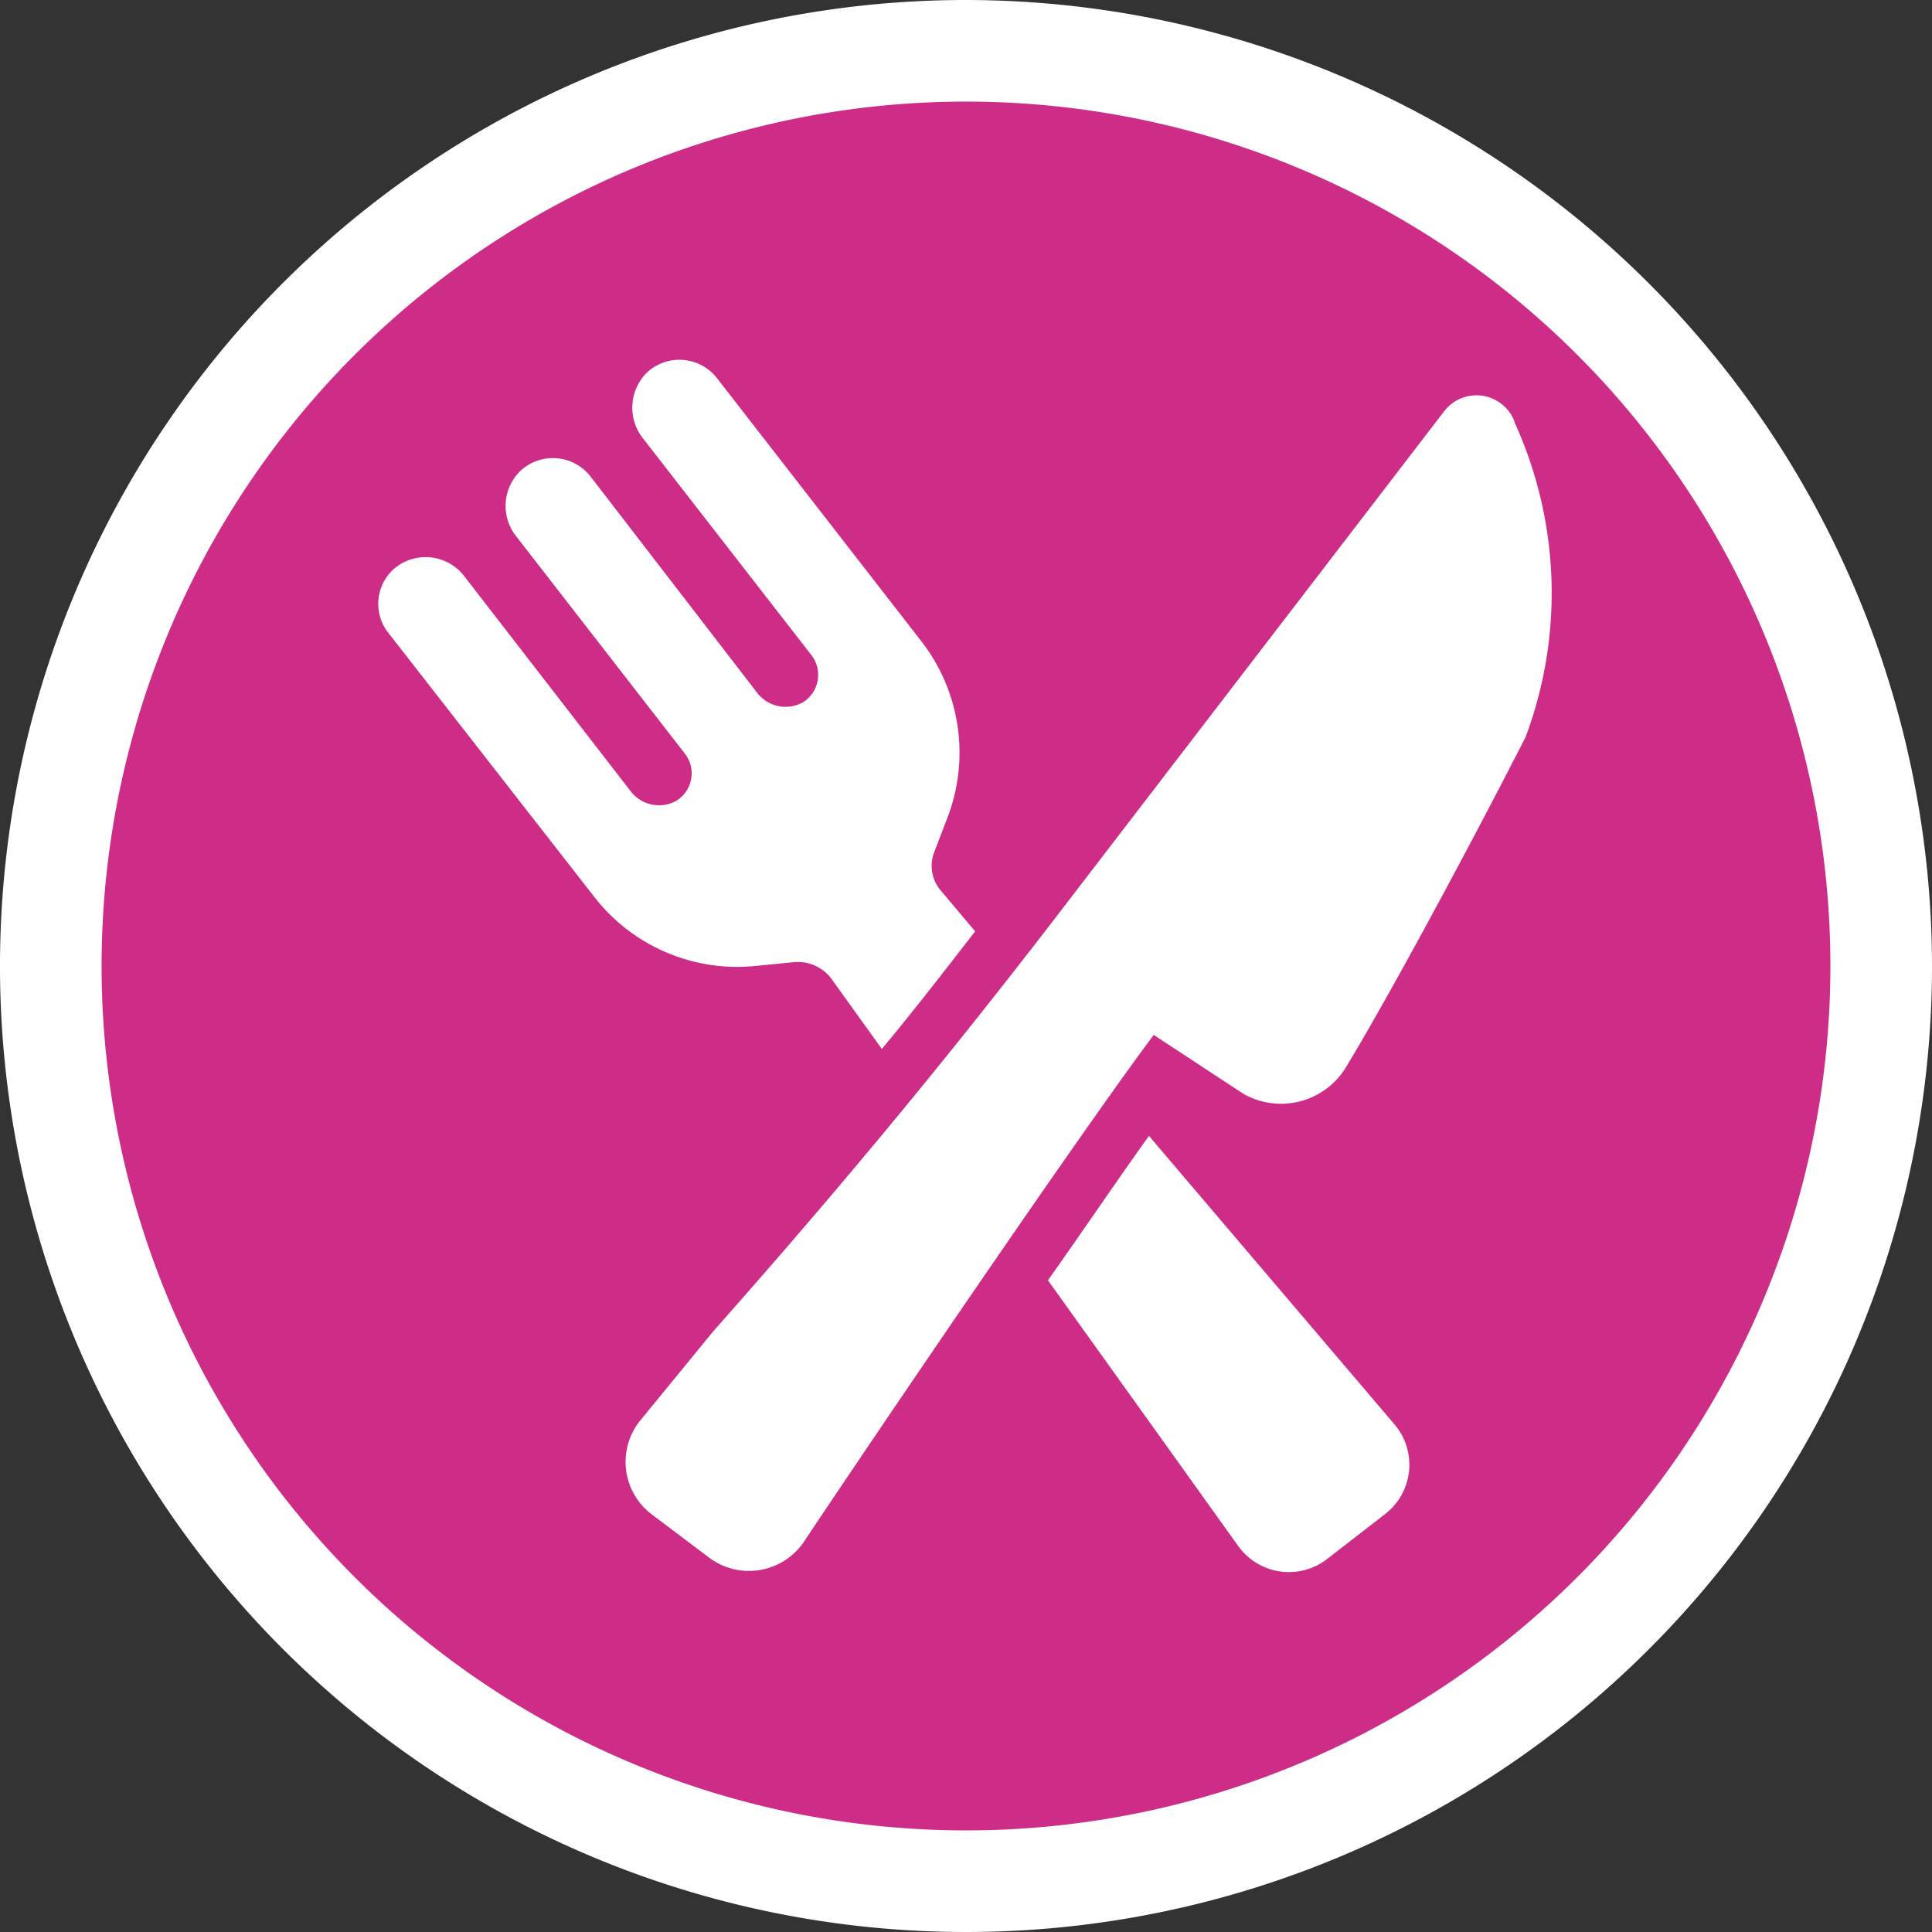 <svg id="Grupo_191741" data-name="Grupo 191741" xmlns="http://www.w3.org/2000/svg" xmlns:xlink="http://www.w3.org/1999/xlink" width="15.84" height="15.84" viewBox="0 0 15.84 15.84">
  <rect x="0" y="0" width="15.84" height="15.84" fill="#333333" stroke="none"/>
  <defs>
    <clipPath id="clip-path">
      <rect id="Retângulo_20065" data-name="Retângulo 20065" width="15.84" height="15.84" transform="translate(0 0)" fill="none"/>
    </clipPath>
  </defs>
  <g id="Grupo_191740" data-name="Grupo 191740" clip-path="url(#clip-path)">
    <path id="Caminho_204360" data-name="Caminho 204360" d="M7.92,15.424a7.5,7.5,0,1,1,7.5-7.5,7.512,7.512,0,0,1-7.5,7.5" fill="#cd2d87"/>
    <path id="Caminho_204361" data-name="Caminho 204361" d="M7.92.833A7.087,7.087,0,1,1,.833,7.92,7.087,7.087,0,0,1,7.92.833M7.92,0a7.92,7.92,0,1,0,7.92,7.92A7.929,7.929,0,0,0,7.92,0" fill="#fff"/>
    <path id="Caminho_204362" data-name="Caminho 204362" d="M6.2,7.919l.314-.031a.347.347,0,0,1,.294.125L7.23,8.6c.262-.314.513-.639.765-.964L7.712,7.3a.313.313,0,0,1-.052-.315l.115-.3a1.488,1.488,0,0,0-.22-1.426L5.878,3.1a.391.391,0,0,0-.566-.053.405.405,0,0,0-.042.545L6.654,5.373a.265.265,0,0,1-.074.387.294.294,0,0,1-.367-.073L4.841,3.906a.391.391,0,0,0-.566-.053.4.4,0,0,0-.042.545L5.616,6.18a.264.264,0,0,1-.073.387.293.293,0,0,1-.367-.073L3.814,4.734a.4.4,0,0,0-.545-.1.383.383,0,0,0-.084.556L4.872,7.353A1.484,1.484,0,0,0,6.2,7.919" fill="#fff"/>
    <path id="Caminho_204363" data-name="Caminho 204363" d="M9.42,9.313c-.241.335-.524.754-.828,1.184l1.561,2.18a.511.511,0,0,0,.734.1l.472-.366a.51.51,0,0,0,.073-.734Z" fill="#fff"/>
    <path id="Caminho_204364" data-name="Caminho 204364" d="M12.417,3.455a.334.334,0,0,0-.576-.084L8.729,7.426c-.964,1.258-1.834,2.306-2.882,3.49l-.6.733a.539.539,0,0,0,.094.765l.472.356a.544.544,0,0,0,.775-.125c.671-1.006,2.253-3.332,2.871-4.16l.734.482a.623.623,0,0,0,.838-.21c.356-.587,1.006-1.792,1.477-2.714a3.369,3.369,0,0,0-.094-2.588" fill="#fff"/>
  </g>
</svg>
